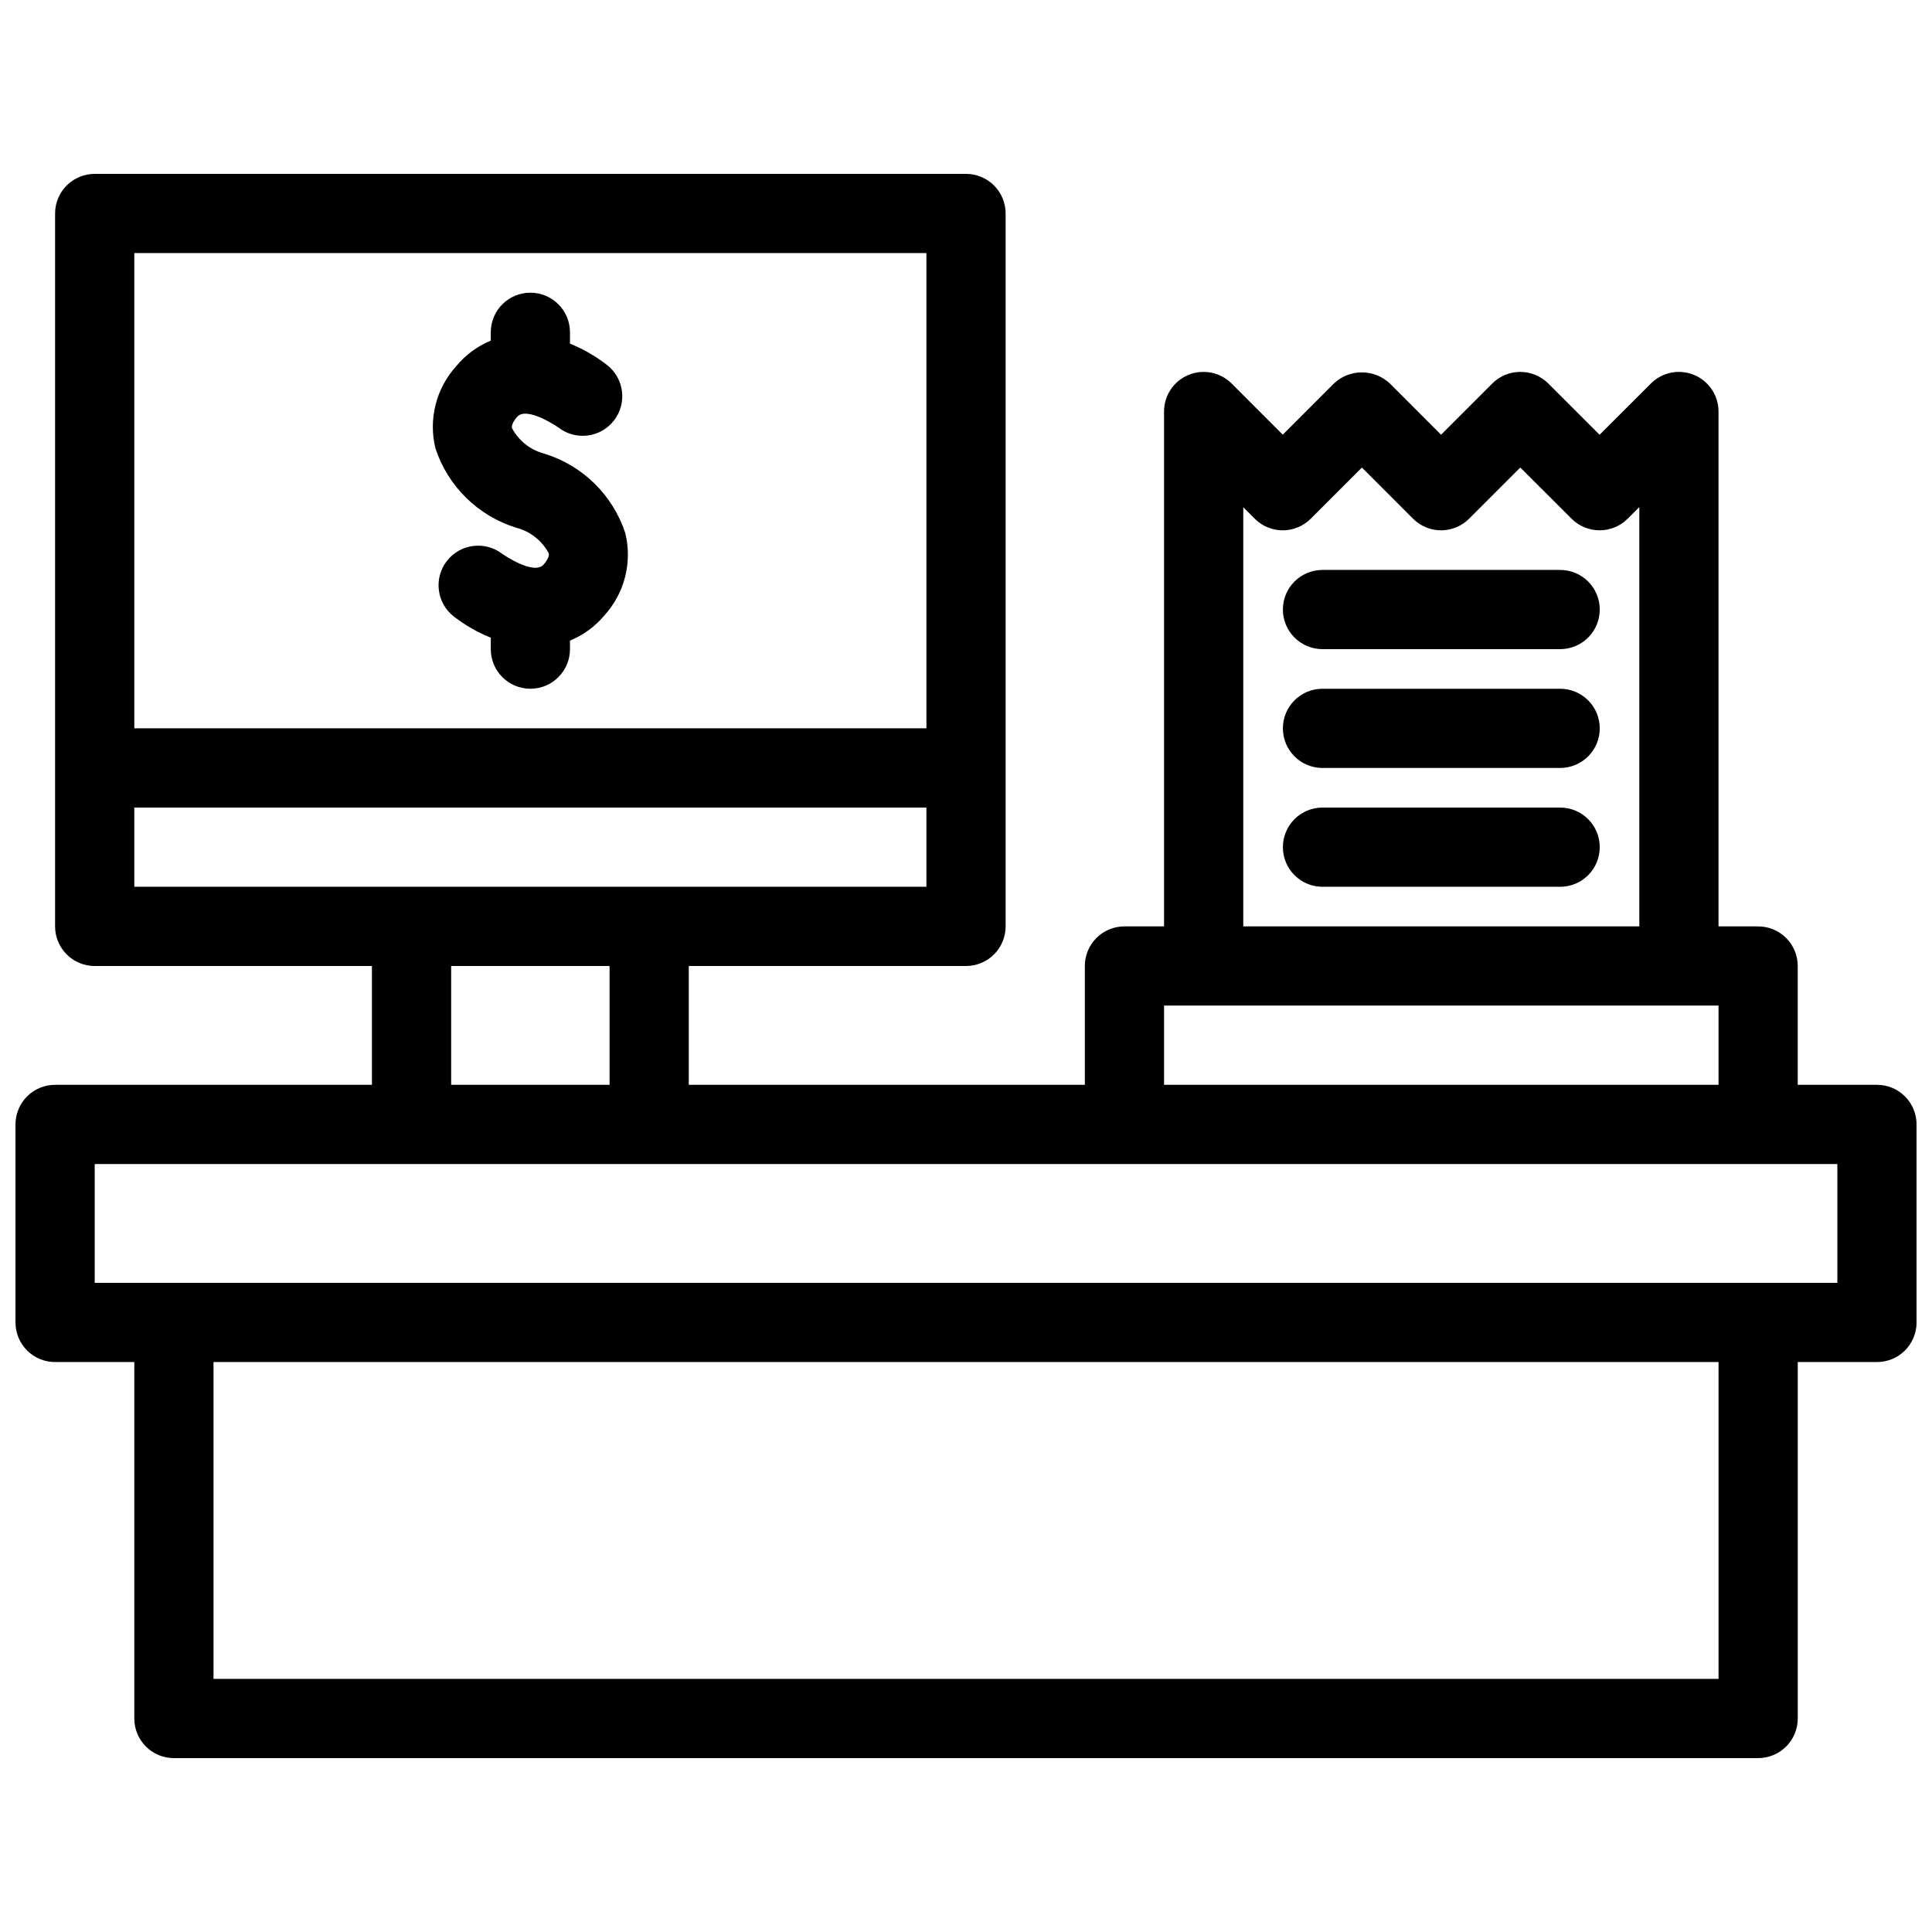 <?xml version="1.0" encoding="UTF-8"?>
<!-- Uploaded to: SVG Repo, www.svgrepo.com, Generator: SVG Repo Mixer Tools -->
<svg width="800px" height="800px" version="1.1" viewBox="144 144 512 512" xmlns="http://www.w3.org/2000/svg">
 <defs>
  <clipPath id="a">
   <path d="m148.09 190h503.81v420h-503.81z"/>
  </clipPath>
 </defs>
 <g clip-path="url(#a)">
  <path d="m641.41 431.49h-20.992v-31.488c0-2.785-1.105-5.457-3.074-7.426-1.965-1.969-4.637-3.074-7.422-3.07h-10.496v-136.45c0-4.242-2.555-8.07-6.473-9.695-3.922-1.625-8.434-0.734-11.438 2.262l-13.605 13.59-13.609-13.59c-4.102-4.086-10.738-4.082-14.836 0.012l-13.566 13.57-13.562-13.57c-4.164-3.934-10.68-3.934-14.844 0l-13.551 13.562-13.535-13.551c-3-3.008-7.516-3.91-11.441-2.285-3.922 1.621-6.481 5.449-6.481 9.695v136.45h-10.496c-2.785-0.004-5.457 1.102-7.426 3.07s-3.074 4.641-3.07 7.426v31.488h-104.96v-31.488h73.473c2.781 0 5.453-1.105 7.422-3.074s3.074-4.641 3.074-7.422v-188.93c0-2.785-1.105-5.453-3.074-7.422s-4.641-3.074-7.422-3.074h-230.91c-2.785 0-5.453 1.105-7.422 3.074s-3.074 4.637-3.074 7.422v188.93c0 2.781 1.105 5.453 3.074 7.422s4.637 3.074 7.422 3.074h73.473v31.488h-83.969c-2.785-0.004-5.453 1.102-7.422 3.07s-3.074 4.641-3.074 7.426v52.48-0.004c0 2.785 1.105 5.457 3.074 7.426s4.637 3.074 7.422 3.07h20.992v94.465c0 2.785 1.105 5.457 3.074 7.426 1.969 1.965 4.637 3.07 7.422 3.07h419.84c2.785 0 5.457-1.105 7.422-3.07 1.969-1.969 3.074-4.641 3.074-7.426v-94.465h20.992c2.785 0.004 5.453-1.102 7.422-3.07s3.074-4.641 3.074-7.426v-52.477c0-2.785-1.105-5.457-3.074-7.426s-4.637-3.074-7.422-3.07zm-167.93-153.07 3.035 3.035h-0.004c1.965 1.977 4.637 3.086 7.422 3.086h0.004c2.785 0 5.457-1.109 7.426-3.074l13.555-13.562 13.555 13.562h0.004c1.969 1.969 4.637 3.074 7.422 3.074s5.457-1.105 7.426-3.074l13.57-13.57 13.602 13.582v-0.004c4.102 4.082 10.73 4.082 14.832 0l3.109-3.106v111.13h-104.96zm-20.992 132.07h146.94v20.992h-146.94zm-62.977-199.43v125.95h-209.92v-125.95zm-209.92 146.95h209.92v20.992h-209.92zm83.969 41.984h41.984v31.488h-41.984zm335.87 188.93h-398.85v-83.969h398.85zm31.488-104.96h-461.82v-31.484h461.82zm-371.52-221.14c-1.902-7.746 0.176-15.926 5.543-21.824 2.441-2.957 5.57-5.266 9.117-6.723v-2.215c0-5.797 4.699-10.496 10.496-10.496s10.496 4.699 10.496 10.496v3.008c3.512 1.422 6.816 3.324 9.809 5.652 4.574 3.559 5.398 10.152 1.84 14.727s-10.152 5.394-14.727 1.84c-0.039-0.02-8.406-5.844-10.984-2.758-1.574 1.867-1.352 2.715-1.277 2.992h0.004c1.793 3.32 4.887 5.75 8.539 6.703 10.141 3.117 18.141 10.961 21.453 21.043 1.902 7.742-0.176 15.926-5.539 21.824-2.445 2.938-5.574 5.231-9.117 6.664v2.273c0 5.797-4.699 10.496-10.496 10.496s-10.496-4.699-10.496-10.496v-3.039c-3.516-1.414-6.816-3.305-9.809-5.625-4.547-3.555-5.367-10.113-1.84-14.68 3.531-4.566 10.086-5.426 14.672-1.922 0.129 0.094 8.422 5.875 11.035 2.797 1.574-1.867 1.352-2.715 1.277-2.992h-0.004c-1.793-3.324-4.883-5.75-8.535-6.703-10.145-3.117-18.145-10.965-21.457-21.043zm308.55 42.711c0.004 2.781-1.102 5.453-3.07 7.422s-4.641 3.074-7.426 3.074h-62.977c-5.797 0-10.496-4.699-10.496-10.496s4.699-10.496 10.496-10.496h62.977c2.785 0 5.457 1.105 7.426 3.074s3.074 4.637 3.07 7.422zm0 31.488c0.004 2.781-1.102 5.453-3.07 7.422s-4.641 3.074-7.426 3.074h-62.977c-5.797 0-10.496-4.699-10.496-10.496 0-5.797 4.699-10.496 10.496-10.496h62.977c2.785 0 5.457 1.105 7.426 3.074 1.969 1.965 3.074 4.637 3.07 7.422zm0 31.488c0.004 2.781-1.102 5.453-3.07 7.422s-4.641 3.074-7.426 3.074h-62.977c-5.797 0-10.496-4.699-10.496-10.496s4.699-10.496 10.496-10.496h62.977c2.785-0.004 5.457 1.105 7.426 3.07 1.969 1.969 3.074 4.641 3.07 7.426z"/>
 </g>
</svg>